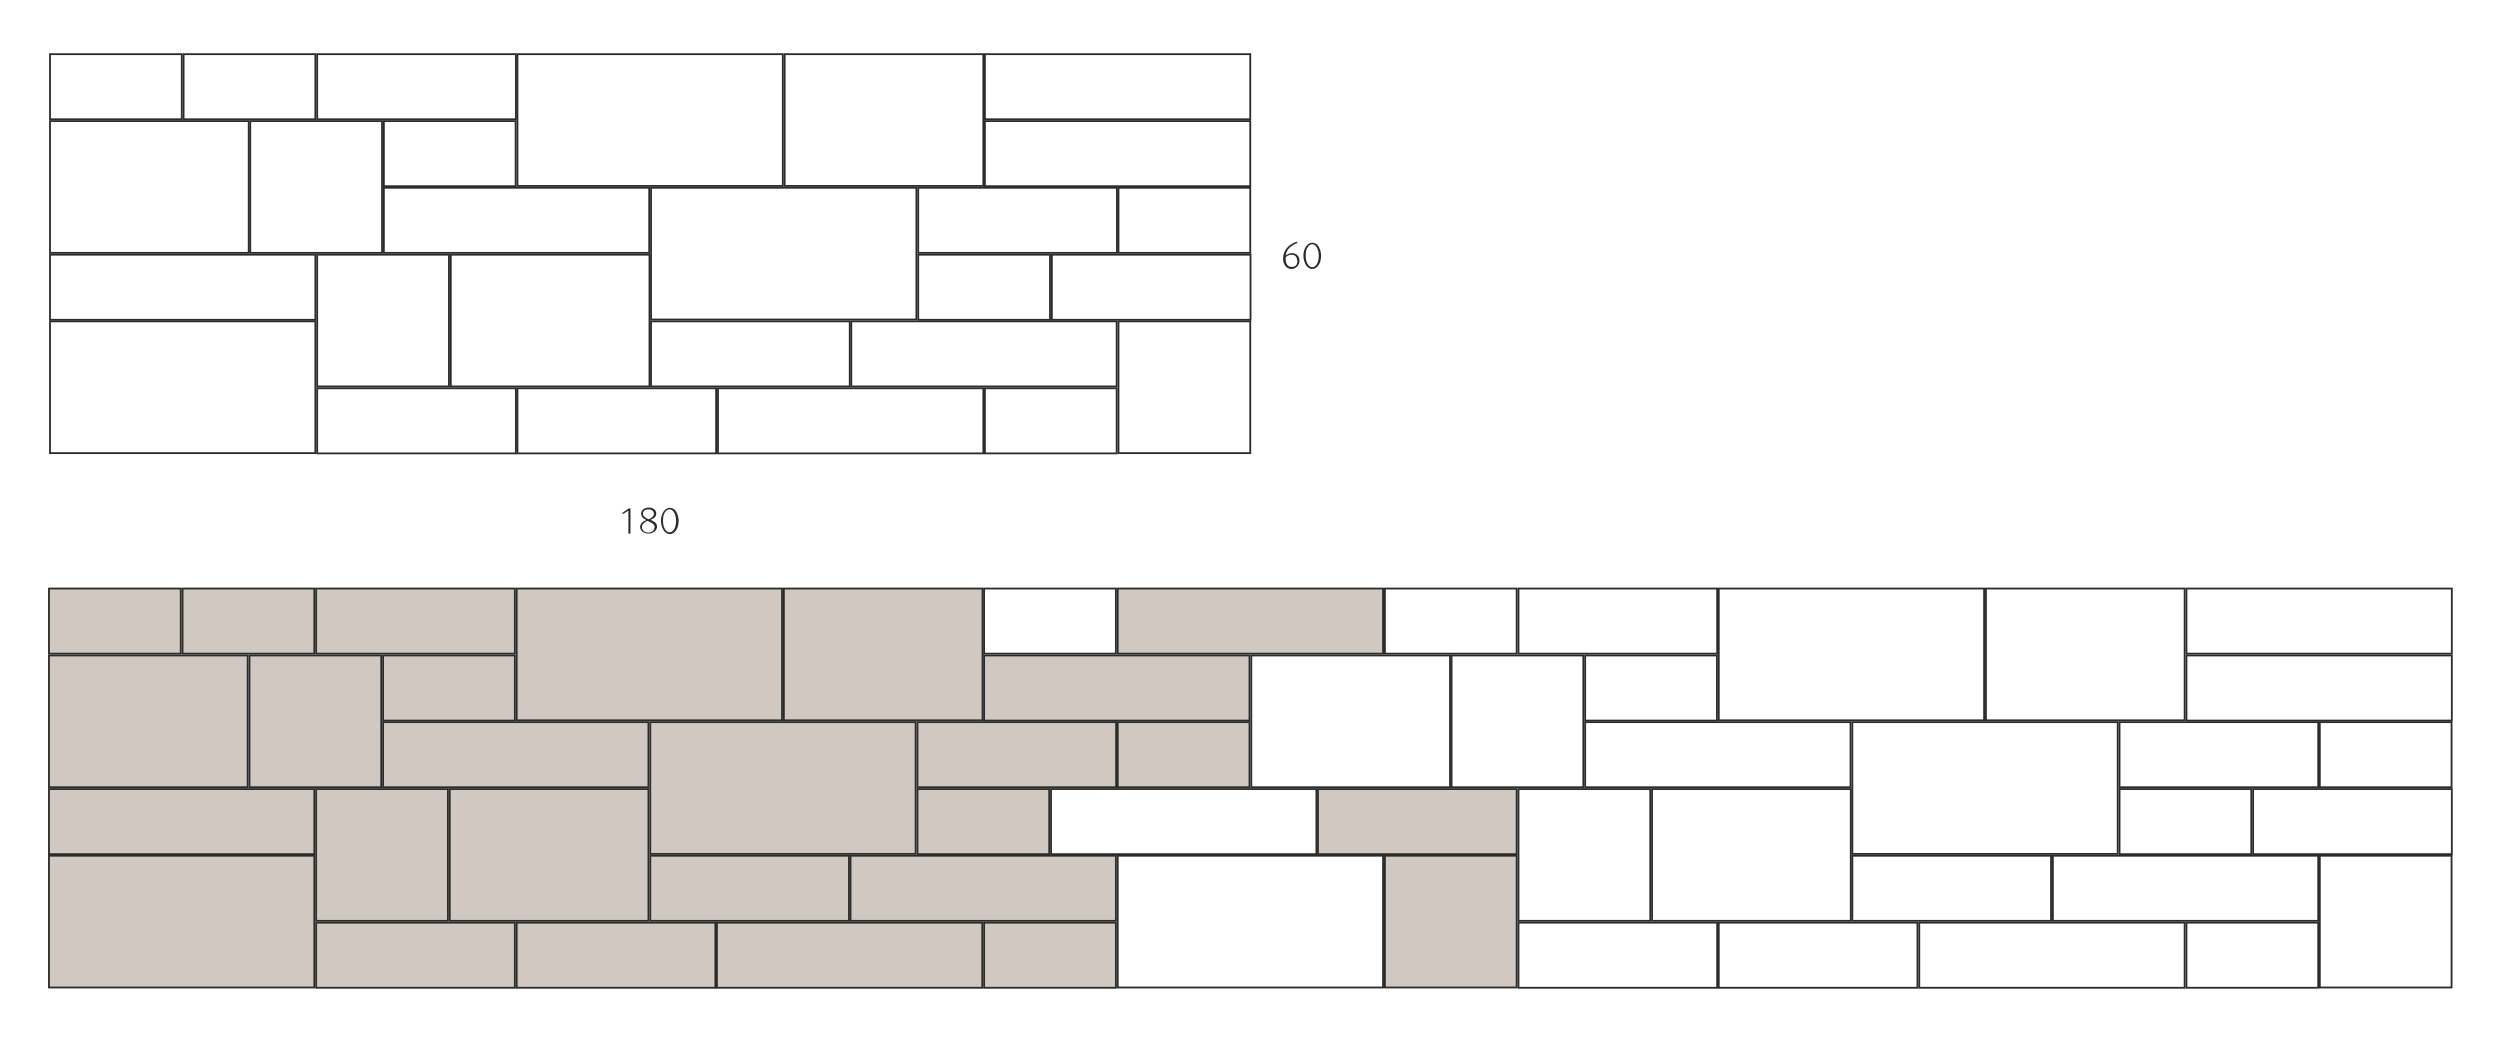 <?xml version="1.0" encoding="UTF-8"?>
<svg id="Ebene_1" data-name="Ebene 1" xmlns="http://www.w3.org/2000/svg" version="1.1" viewBox="0 0 960 400.2">
  <defs>
    <style>
      .cls-1 {
        fill: none;
        stroke: #2b2b2a;
        stroke-width: .7px;
      }

      .cls-2 {
        fill: #000;
      }

      .cls-2, .cls-3, .cls-4 {
        stroke-width: 0px;
      }

      .cls-3 {
        fill: #d1c9c1;
      }

      .cls-4 {
        fill: #2b2b2a;
      }
    </style>
  </defs>
  <g id="Ebene_2" data-name="Ebene 2">
    <g>
      <path class="cls-2" d="M-320.8-261.3c.5-.1,1.3-.2,2-.2,1.1,0,1.8.2,2.3.7s.6.9.6,1.5c0,1.1-.7,1.8-1.5,2.1h0c.6.2,1,.8,1.2,1.6.3,1.1.5,1.9.6,2.2h-1.1c-.1-.2-.3-.9-.5-1.9-.2-1.1-.7-1.5-1.6-1.6h-1v3.5h-1v-7.9ZM-319.8-257.6h1.1c1.1,0,1.8-.6,1.8-1.5s-.8-1.5-1.9-1.5-.9,0-1,.1v2.9h0Z"/>
      <path class="cls-2" d="M-311-253.3v-.7h-.1c-.3.5-.9.9-1.8.9s-1.8-.8-1.8-1.7c0-1.4,1.2-2.2,3.5-2.2h0c0-.6-.1-1.4-1.3-1.4s-1.1.2-1.5.4l-.2-.7c.5-.3,1.2-.5,1.9-.5,1.8,0,2.2,1.2,2.2,2.4v2.2c0,.5,0,1,.1,1.4h-1q0,0,0,0ZM-311.2-256.3c-1.2,0-2.5.2-2.5,1.3s.5,1,1,1c.8,0,1.2-.5,1.4-1,0-.1.1-.2.1-.3v-1Z"/>
      <path class="cls-2" d="M-308.5-257.6v-1.6h.9v1h.1c.3-.6,1-1.1,1.9-1.1s2.1.5,2.1,2.5v3.5h-1.1v-3.3c0-.9-.3-1.7-1.3-1.7s-1.2.5-1.4,1.1c0,.1-.1.3-.1.5v3.5h-1.1v-4.4h0Z"/>
      <path class="cls-2" d="M-296.8-261.8v8.5h-.9v-1h0c-.3.6-1,1.1-2,1.1s-2.5-1.2-2.5-3,1.2-3.1,2.6-3.1,1.5.4,1.8.9h0v-3.5h1ZM-297.8-256.8v-.4c-.2-.7-.7-1.2-1.5-1.2s-1.7,1-1.7,2.2.6,2.1,1.7,2.1,1.4-.5,1.5-1.3v-1.4Z"/>
      <path class="cls-2" d="M-292.8-253.3v-.6l.8-.8c2-1.9,2.9-2.9,2.9-4.1s-.4-1.5-1.5-1.5-1.3.4-1.7.7l-.3-.7c.5-.5,1.3-.8,2.2-.8,1.7,0,2.4,1.2,2.4,2.3s-1,2.6-2.7,4.2l-.6.6h3.5v.9h-5v-.2h0Z"/>
      <path class="cls-2" d="M-281.5-257.3c0,2.7-1,4.1-2.7,4.1s-2.6-1.4-2.6-4,1.1-4.1,2.7-4.1,2.6,1.5,2.6,4ZM-285.7-257.2c0,2,.6,3.2,1.6,3.2s1.6-1.3,1.6-3.3-.5-3.2-1.6-3.2c-.9.1-1.6,1.2-1.6,3.3Z"/>
      <path class="cls-2" d="M-277.6-257.2v-1.9h.9v1h0c.4-.7,1.1-1.1,2.1-1.1s2.5,1.2,2.5,3-1.3,3.1-2.6,3.1-1.4-.3-1.8-.9h0v3.2h-1v-6.4h-.1ZM-276.6-255.7v.4c.2.7.8,1.2,1.6,1.2s1.8-.9,1.8-2.2-.6-2.2-1.7-2.2-1.4.5-1.6,1.3c0,.1-.1.3-.1.4v1.1h0Z"/>
      <path class="cls-2" d="M-270.5-259.1l.8,1.2c.2.3.4.6.6.9h0c.2-.3.4-.6.6-1l.8-1.2h1.1l-2,2.8,2,3h-1.2l-.9-1.3c-.2-.3-.4-.7-.6-1h0c-.2.3-.4.7-.6,1l-.8,1.3h-1.2l2.1-3-2-2.8h1.3Z"/>
      <path class="cls-2" d="M-314.6-239.3c-.5.2-1.4.4-2.5.4s-2.2-.3-3-1.1c-.7-.7-1.1-1.8-1.1-3,0-2.4,1.7-4.2,4.4-4.2s1.7.2,2,.4l-.3.9c-.4-.2-1-.3-1.8-.3-2,0-3.2,1.2-3.2,3.2s1.2,3.3,3.1,3.3,1.2-.1,1.4-.2v-2.4h-1.6v-.8h2.7v3.8h-.1Z"/>
      <path class="cls-2" d="M-313.1-242.9v-1.8h.9v1.1h0c.3-.8.9-1.3,1.6-1.3h.3v1h-.4c-.7,0-1.3.6-1.4,1.4v3.6h-1v-4h0Z"/>
      <path class="cls-2" d="M-304-241.9c0,2.1-1.5,3.1-2.9,3.1s-2.8-1.2-2.8-3,1.3-3.1,2.9-3.1,2.8,1.2,2.8,3ZM-308.6-241.8c0,1.3.7,2.2,1.8,2.2s1.8-.9,1.8-2.3-.5-2.2-1.7-2.2-1.9,1.2-1.9,2.3ZM-308.6-246.4c0-.3.3-.6.6-.6s.6.3.6.6-.2.6-.6.6c-.3,0-.6-.3-.6-.6ZM-306.4-246.4c0-.3.3-.6.6-.6s.6.3.6.6-.2.6-.6.6c-.3,0-.6-.3-.6-.6Z"/>
      <path class="cls-2" d="M-302.7-238.9v-5.4c0-1.4.3-2.1.9-2.6.5-.4,1-.6,1.8-.6s2.1.7,2.1,2-.1.8-.3,1c-.5.2-.9.6-.9,1s.2.7.6,1c.5.5,1,1,1,1.8s-.8,1.9-2.1,1.9-.9-.1-1.3-.3l.2-.8c.3.2.6.2,1,.2.8,0,1.2-.5,1.2-1s-.2-.8-.6-1.2-.9-.9-.9-1.6.4-1.1,1.1-1.5c.1-.1.1-.3.1-.5,0-.8-.5-1.3-1.2-1.3s-1.4.6-1.4,2.4v5.5h-1.3Z"/>
      <path class="cls-2" d="M-295.5-241.6c0,1.4.9,2,2,2s1.2-.1,1.6-.3l.2.8c-.4.2-1,.4-1.9.4-1.8,0-2.9-1.2-2.9-2.9s1-3.1,2.7-3.1,2.4,1.7,2.4,2.7v.5h-4.1ZM-292.4-242.4c0-.7-.3-1.7-1.5-1.7s-1.5,1-1.6,1.7h3.1Z"/>
      <path class="cls-2" d="M-287.6-243.2v-1.6h.9v.9h0c.3-.6.9-1.1,1.8-1.1s1.4.5,1.6,1.2h0c.2-.3.4-.6.6-.8.3-.3.7-.4,1.3-.4s1.9.5,1.9,2.5v3.4h-1v-3.3c0-1.1-.4-1.8-1.3-1.8s-1.1.4-1.2,1c0,.1-.1.3-.1.5v3.6h-1v-3.5c0-.9-.4-1.6-1.2-1.6s-1.1.5-1.3,1.1c-.1.2-.1.3-.1.5v3.5h-1v-4.1h.1Z"/>
      <path class="cls-2" d="M-274.3-238.9v-.7h-.1c-.3.5-.9.9-1.8.9s-1.8-.8-1.8-1.7c0-1.4,1.2-2.2,3.5-2.2h0c0-.6-.1-1.4-1.3-1.4s-1.1.2-1.5.4l-.2-.7c.5-.3,1.2-.5,1.9-.5,1.8,0,2.2,1.2,2.2,2.4v2.2c0,.5,0,1,.1,1.4h-1q0,0,0,0ZM-274.5-241.9c-1.2,0-2.5.2-2.5,1.3s.5,1,1,1c.8,0,1.2-.5,1.4-1,0-.1.1-.2.1-.3v-1Z"/>
      <path class="cls-2" d="M-271.8-247.4h1.1v8.5h-1.1v-8.5Z"/>
      <path class="cls-2" d="M-266.5-240.1c.3.2,1,.5,1.7.5,1.4,0,1.8-.9,1.8-1.5,0-1.1-1-1.6-2-1.6h-.6v-.8h.6c.8,0,1.7-.4,1.7-1.3s-.4-1.2-1.4-1.2-1.2.3-1.6.5l-.3-.8c.4-.3,1.2-.6,2-.6,1.5,0,2.2.9,2.2,1.9s-.5,1.5-1.4,1.8h0c1,.2,1.7.9,1.7,2s-1,2.3-2.8,2.3-1.6-.3-2-.5l.4-.7Z"/>
      <path class="cls-2" d="M-320.9-225.8c.5.3,1.2.5,1.9.5,1.1,0,1.7-.6,1.7-1.4s-.4-1.2-1.5-1.6c-1.3-.5-2.1-1.2-2.1-2.3s1-2.2,2.6-2.2,1.4.2,1.8.4l-.3.9c-.3-.1-.8-.4-1.5-.4-1.1,0-1.5.7-1.5,1.2,0,.8.5,1.1,1.6,1.6,1.4.5,2.1,1.2,2.1,2.4s-.9,2.3-2.8,2.3-1.6-.2-2.1-.5v-.9Z"/>
      <path class="cls-2" d="M-310.7-224.7c-.3.1-.9.3-1.7.3-1.8,0-2.9-1.2-2.9-3s1.2-3.1,3.1-3.1,1.2.2,1.5.3l-.2.8c-.3-.1-.6-.3-1.2-.3-1.3,0-2.1,1-2.1,2.2s.9,2.2,2,2.2,1-.2,1.3-.3l.2.9Z"/>
      <path class="cls-2" d="M-309.5-233h1.1v3.6h0c.2-.3.4-.6.8-.7.3-.2.7-.3,1.1-.3.8,0,2,.5,2,2.5v3.5h-1.1v-3.3c0-.9-.3-1.7-1.3-1.7s-1.2.5-1.4,1.1c-.1.1-.1.3-.1.5v3.5h-1.1v-8.7Z"/>
      <path class="cls-2" d="M-302.8-228.5v-1.8h.9v1.1h0c.3-.8.9-1.3,1.6-1.3h.3v1h-.4c-.7,0-1.3.6-1.4,1.4v3.6h-1v-4h0Z"/>
      <path class="cls-2" d="M-297.7-232c0,.4-.3.6-.7.6s-.6-.3-.6-.6.3-.7.7-.7c.4,0,.6.4.6.7ZM-298.8-224.5v-5.8h1.1v5.8h-1.1Z"/>
      <path class="cls-2" d="M-295.9-224.5v-5h-.8v-.8h.8v-.3c0-.8.2-1.6.7-2,.4-.4.9-.5,1.4-.5s.7.1.9.2v.8c-.3-.1-.5-.1-.8-.1-.9,0-1.1.8-1.1,1.7v.3h1.4v.8h-1.4v5h-1.1Z"/>
      <path class="cls-2" d="M-291.1-232v1.7h1.5v.8h-1.5v3.1c0,.7.2,1.1.8,1.1s.5,0,.6-.1v.8c-.2.1-.5.1-.9.1s-.9-.2-1.1-.4c-.3-.3-.4-.8-.4-1.5v-3.2h-.9v-.7h.9v-1.4l1-.3Z"/>
      <path class="cls-2" d="M-281-226.1v1.6h-.9v-.9h-.1c-.3.5-.9,1.1-1.9,1.1s-2-.5-2-2.5v-3.5h1.1v3.2c0,1.1.3,1.8,1.3,1.8s1.2-.5,1.4-1c.1-.2.1-.3.1-.5v-3.5h1.1v4.2h-.1Z"/>
      <path class="cls-2" d="M-279.3-228.8v-1.6h.9v.9h0c.3-.6.9-1.1,1.8-1.1s1.4.5,1.6,1.2h0c.2-.3.4-.6.6-.8.3-.3.7-.4,1.3-.4s1.9.5,1.9,2.5v3.4h-1v-3.3c0-1.1-.4-1.8-1.3-1.8s-1.1.4-1.2,1c0,.1-.1.3-.1.5v3.6h-1v-3.5c0-.9-.4-1.6-1.2-1.6s-1.1.5-1.3,1.1c-.1.2-.1.3-.1.5v3.5h-1v-4.1h.1Z"/>
      <path class="cls-2" d="M-269-230.3l.8,3c.2.6.3,1.2.4,1.8h0c.1-.6.3-1.2.5-1.8l.9-3h.9l.9,2.9c.2.7.4,1.3.5,1.9h0c.1-.6.3-1.2.4-1.9l.8-2.9h1l-1.9,5.8h-1l-.9-2.8c-.2-.6-.4-1.2-.5-1.9h0c-.1.7-.3,1.3-.5,1.9l-.9,2.8h-1l-1.8-5.8h1.4Z"/>
      <path class="cls-2" d="M-257.4-224.5v-.7h-.1c-.3.5-.9.9-1.8.9s-1.8-.8-1.8-1.7c0-1.4,1.2-2.2,3.5-2.2h0c0-.6-.1-1.4-1.3-1.4s-1.1.2-1.5.4l-.2-.7c.5-.3,1.2-.5,1.9-.5,1.8,0,2.2,1.2,2.2,2.4v2.2c0,.5,0,1,.1,1.4h-1ZM-257.6-227.5c-1.2,0-2.5.2-2.5,1.3s.5,1,1,1c.8,0,1.2-.5,1.4-1,0-.1.1-.2.1-.3v-1Z"/>
      <path class="cls-2" d="M-254.9-228.8v-1.6h.9v1h.1c.3-.6,1-1.1,1.9-1.1s2.1.5,2.1,2.5v3.5h-1.1v-3.3c0-.9-.3-1.7-1.3-1.7s-1.2.5-1.4,1.1c0,.1-.1.3-.1.5v3.5h-1.1v-4.4h0Z"/>
      <path class="cls-2" d="M-243.2-233v8.5h-.9v-1h0c-.3.6-1,1.1-2,1.1s-2.5-1.2-2.5-3,1.2-3.1,2.6-3.1,1.5.4,1.8.9h0v-3.5h1q0,.1,0,.1ZM-244.2-228v-.4c-.2-.7-.7-1.2-1.5-1.2s-1.7,1-1.7,2.2.6,2.1,1.7,2.1,1.4-.5,1.5-1.3v-1.4Z"/>
      <path class="cls-2" d="M-240.8-227.2c0,1.4.9,2,2,2s1.2-.1,1.6-.3l.2.8c-.4.2-1,.4-1.9.4-1.8,0-2.9-1.2-2.9-2.9s1-3.1,2.7-3.1,2.4,1.7,2.4,2.7v.5h-4.1ZM-237.7-228c0-.7-.3-1.7-1.5-1.7s-1.5,1-1.6,1.7h3.1Z"/>
      <path class="cls-2" d="M-235.4-233h1.1v8.5h-1.1v-8.5Z"/>
      <path class="cls-2" d="M-232.6-228.8v-1.6h.9v1h.1c.3-.6,1-1.1,1.9-1.1s2.1.5,2.1,2.5v3.5h-1.1v-3.3c0-.9-.3-1.7-1.3-1.7s-1.2.5-1.4,1.1c0,.1-.1.3-.1.5v3.5h-1.1v-4.4h0Z"/>
      <path class="cls-2" d="M-319.5-212.7l-.8,2.5h-1.1l2.7-8.1h1.3l2.8,8.1h-1.1l-.9-2.5h-2.9ZM-316.8-213.5l-.8-2.3c-.2-.5-.3-1-.4-1.5h0c-.1.5-.3,1-.4,1.5l-.8,2.3h2.4Z"/>
      <path class="cls-2" d="M-313.6-210.1v-8.5h1v3.6h0c.4-.6,1-1.1,2-1.1s2.5,1.2,2.4,3c0,2.1-1.3,3.1-2.6,3.1s-1.5-.3-1.9-1.1h0v1h-.9ZM-312.5-212.5v.4c.2.7.8,1.2,1.6,1.2s1.8-.9,1.8-2.2-.6-2.2-1.7-2.2-1.4.5-1.6,1.3c0,.1-.1.3-.1.4v1.1h0Z"/>
      <path class="cls-2" d="M-306.8-211.2c.3.2.9.4,1.4.4.8,0,1.1-.4,1.1-.9s-.3-.8-1.1-1.1c-1-.4-1.5-.9-1.5-1.6s.8-1.7,2-1.7,1.1.2,1.4.4l-.3.8c-.2-.1-.6-.3-1.2-.3s-1,.4-1,.8.3.7,1.1,1c1,.4,1.5.9,1.5,1.8s-.8,1.7-2.2,1.7-1.2-.2-1.6-.4l.4-.9Z"/>
      <path class="cls-2" d="M-300.7-217.6v1.7h1.5v.8h-1.5v3.1c0,.7.2,1.1.8,1.1s.5,0,.6-.1v.8c-.2.1-.5.1-.9.1s-.9-.2-1.1-.4c-.3-.3-.4-.8-.4-1.5v-3.2h-.9v-.8h.9v-1.3l1-.3Z"/>
      <path class="cls-2" d="M-294.8-210.1v-.7h-.1c-.3.5-.9.9-1.8.9s-1.8-.8-1.8-1.7c0-1.4,1.2-2.2,3.5-2.2h0c0-.6-.1-1.4-1.3-1.4s-1.1.2-1.5.4l-.2-.7c.5-.3,1.2-.5,1.9-.5,1.8,0,2.2,1.2,2.2,2.4v2.2c0,.5,0,1,.1,1.4h-1q0,0,0,0ZM-297.7-217.6c0-.3.3-.6.6-.6s.6.3.6.6-.2.6-.6.6-.6-.3-.6-.6ZM-294.9-213.1c-1.2,0-2.5.2-2.5,1.3s.5,1,1,1c.8,0,1.2-.5,1.4-1,0-.1.1-.2.1-.3v-1ZM-295.4-217.6c0-.3.3-.6.6-.6s.6.3.6.6-.2.6-.6.6-.6-.3-.6-.6Z"/>
      <path class="cls-2" d="M-292.2-214.4v-1.6h.9v1h.1c.3-.6,1-1.1,1.9-1.1s2.1.5,2.1,2.5v3.5h-1.1v-3.3c0-.9-.3-1.7-1.3-1.7s-1.2.5-1.4,1.1c0,.1-.1.3-.1.5v3.5h-1.1v-4.4h0Z"/>
      <path class="cls-2" d="M-280.5-218.6v8.5h-.9v-1h0c-.3.6-1,1.1-2,1.1s-2.5-1.2-2.5-3,1.2-3.1,2.6-3.1,1.5.4,1.8.9h0v-3.5h1ZM-281.6-213.6v-.4c-.2-.7-.7-1.2-1.5-1.2s-1.7,1-1.7,2.2.6,2.1,1.7,2.1,1.4-.5,1.5-1.3v-1.4Z"/>
      <path class="cls-2" d="M-278.2-212.8c0,1.4.9,2,2,2s1.2-.1,1.6-.3l.2.8c-.4.2-1,.4-1.9.4-1.8,0-2.9-1.2-2.9-2.9s1-3.1,2.7-3.1,2.4,1.7,2.4,2.7v.5h-4.1ZM-275.1-213.6c0-.7-.3-1.7-1.5-1.7s-1.5,1-1.6,1.7h3.1Z"/>
      <path class="cls-2" d="M-270.3-211.3c.3.2,1,.5,1.7.5,1.4,0,1.8-.9,1.8-1.5,0-1.1-1-1.6-2-1.6h-.6v-.8h.6c.8,0,1.7-.4,1.7-1.3s-.4-1.2-1.4-1.2-1.2.3-1.6.5l-.3-.8c.4-.3,1.2-.6,2-.6,1.5,0,2.2.9,2.2,1.9s-.5,1.5-1.4,1.8h0c1,.2,1.7.9,1.7,2s-1,2.3-2.8,2.3-1.6-.3-2-.5l.4-.7Z"/>
      <path class="cls-2" d="M-264.1-211.3c.3.2,1,.5,1.7.5,1.4,0,1.8-.9,1.8-1.5,0-1.1-1-1.6-2-1.6h-.6v-.8h.6c.8,0,1.7-.4,1.7-1.3s-.4-1.2-1.4-1.2-1.2.3-1.6.5l-.3-.8c.4-.3,1.2-.6,2-.6,1.5,0,2.2.9,2.2,1.9s-.5,1.5-1.4,1.8h0c1,.2,1.7.9,1.7,2s-1,2.3-2.8,2.3-1.6-.3-2-.5l.4-.7Z"/>
      <path class="cls-2" d="M-255.4-214v-1.9h.9v1h0c.4-.7,1.1-1.1,2.1-1.1s2.5,1.2,2.5,3-1.3,3.1-2.6,3.1-1.4-.3-1.8-.9h0v3.2h-1v-6.4h0ZM-254.3-212.5v.4c.2.7.8,1.2,1.6,1.2s1.8-.9,1.8-2.2-.6-2.2-1.7-2.2-1.4.5-1.6,1.3c0,.1-.1.3-.1.4v1.1Z"/>
      <path class="cls-2" d="M-248.2-215.9l.8,1.2c.2.3.4.6.6.9h0c.2-.3.4-.6.6-1l.8-1.2h1.1l-2,2.8,2,3h-1.2l-.9-1.3c-.2-.3-.4-.7-.6-1h0c-.2.3-.4.7-.6,1l-.8,1.3h-1.2l2.1-3-2-2.8h1.3Z"/>
    </g>
  </g>
  <rect class="cls-1" x="250" y="72.1" width="101.9" height="50.6"/>
  <rect class="cls-1" x="198.7" y="20.8" width="101.9" height="50.6"/>
  <rect class="cls-1" x="19.2" y="123.4" width="101.9" height="50.6"/>
  <rect class="cls-1" x="378.2" y="46.5" width="101.9" height="25"/>
  <rect class="cls-1" x="378.2" y="20.8" width="101.9" height="25"/>
  <rect class="cls-1" x="147.4" y="72.1" width="101.9" height="25"/>
  <rect class="cls-1" x="275.7" y="149.1" width="101.9" height="25"/>
  <rect class="cls-1" x="326.9" y="123.4" width="101.9" height="25"/>
  <rect class="cls-1" x="19.2" y="97.8" width="101.9" height="25"/>
  <rect class="cls-1" x="301.3" y="20.8" width="76.3" height="50.6"/>
  <rect class="cls-1" x="173.1" y="97.8" width="76.3" height="50.6"/>
  <rect class="cls-1" x="19.2" y="46.5" width="76.3" height="50.6"/>
  <rect class="cls-1" x="403.9" y="97.8" width="76.3" height="25"/>
  <rect class="cls-1" x="352.6" y="72.1" width="76.3" height="25"/>
  <rect class="cls-1" x="250" y="123.4" width="76.3" height="25"/>
  <rect class="cls-1" x="121.8" y="149.1" width="76.3" height="25"/>
  <rect class="cls-1" x="198.7" y="149.1" width="76.3" height="25"/>
  <rect class="cls-1" x="121.8" y="20.8" width="76.3" height="25"/>
  <rect class="cls-1" x="121.8" y="97.8" width="50.6" height="50.6"/>
  <rect class="cls-1" x="96.1" y="46.5" width="50.6" height="50.6"/>
  <rect class="cls-1" x="429.5" y="123.4" width="50.6" height="50.6"/>
  <rect class="cls-1" x="19.2" y="20.8" width="50.6" height="25"/>
  <rect class="cls-1" x="70.5" y="20.8" width="50.6" height="25"/>
  <rect class="cls-1" x="352.6" y="97.8" width="50.6" height="25"/>
  <rect class="cls-1" x="429.5" y="72.1" width="50.6" height="25"/>
  <rect class="cls-1" x="147.4" y="46.5" width="50.6" height="25"/>
  <rect class="cls-1" x="378.2" y="149.1" width="50.6" height="25"/>
  <rect class="cls-3" x="249.7" y="277.3" width="101.9" height="50.6"/>
  <rect class="cls-1" x="249.7" y="277.3" width="101.9" height="50.6"/>
  <rect class="cls-3" x="198.4" y="226" width="101.9" height="50.6"/>
  <rect class="cls-1" x="198.4" y="226" width="101.9" height="50.6"/>
  <rect class="cls-3" x="18.8" y="328.6" width="101.9" height="50.6"/>
  <rect class="cls-1" x="18.8" y="328.6" width="101.9" height="50.6"/>
  <rect class="cls-3" x="377.9" y="251.7" width="101.9" height="25"/>
  <rect class="cls-1" x="377.9" y="251.7" width="101.9" height="25"/>
  <rect class="cls-3" x="429.2" y="226" width="101.9" height="25"/>
  <rect class="cls-1" x="429.2" y="226" width="101.9" height="25"/>
  <rect class="cls-3" x="147.1" y="277.3" width="101.9" height="25"/>
  <rect class="cls-1" x="147.1" y="277.3" width="101.9" height="25"/>
  <rect class="cls-3" x="275.3" y="354.3" width="101.9" height="25"/>
  <rect class="cls-1" x="275.3" y="354.3" width="101.9" height="25"/>
  <rect class="cls-3" x="326.6" y="328.6" width="101.9" height="25"/>
  <rect class="cls-1" x="326.6" y="328.6" width="101.9" height="25"/>
  <rect class="cls-3" x="18.8" y="303" width="101.9" height="25"/>
  <rect class="cls-1" x="18.8" y="303" width="101.9" height="25"/>
  <rect class="cls-3" x="301" y="226" width="76.3" height="50.6"/>
  <rect class="cls-1" x="301" y="226" width="76.3" height="50.6"/>
  <rect class="cls-3" x="172.7" y="303" width="76.3" height="50.6"/>
  <rect class="cls-1" x="172.7" y="303" width="76.3" height="50.6"/>
  <rect class="cls-3" x="18.8" y="251.7" width="76.3" height="50.6"/>
  <rect class="cls-1" x="18.8" y="251.7" width="76.3" height="50.6"/>
  <rect class="cls-3" x="506.1" y="303" width="76.3" height="25"/>
  <rect class="cls-1" x="506.1" y="303" width="76.3" height="25"/>
  <rect class="cls-3" x="352.3" y="277.3" width="76.3" height="25"/>
  <rect class="cls-1" x="352.3" y="277.3" width="76.3" height="25"/>
  <rect class="cls-3" x="249.7" y="328.6" width="76.3" height="25"/>
  <rect class="cls-1" x="249.7" y="328.6" width="76.3" height="25"/>
  <rect class="cls-3" x="121.4" y="354.3" width="76.3" height="25"/>
  <rect class="cls-1" x="121.4" y="354.3" width="76.3" height="25"/>
  <rect class="cls-3" x="198.4" y="354.3" width="76.3" height="25"/>
  <rect class="cls-1" x="198.4" y="354.3" width="76.3" height="25"/>
  <rect class="cls-3" x="121.4" y="226" width="76.3" height="25"/>
  <rect class="cls-1" x="121.4" y="226" width="76.3" height="25"/>
  <rect class="cls-3" x="121.4" y="303" width="50.6" height="50.6"/>
  <rect class="cls-1" x="121.4" y="303" width="50.6" height="50.6"/>
  <rect class="cls-3" x="95.8" y="251.7" width="50.6" height="50.6"/>
  <rect class="cls-1" x="95.8" y="251.7" width="50.6" height="50.6"/>
  <rect class="cls-3" x="531.8" y="328.6" width="50.6" height="50.6"/>
  <rect class="cls-1" x="531.8" y="328.6" width="50.6" height="50.6"/>
  <rect class="cls-3" x="18.8" y="226" width="50.6" height="25"/>
  <rect class="cls-1" x="18.8" y="226" width="50.6" height="25"/>
  <rect class="cls-3" x="70.1" y="226" width="50.6" height="25"/>
  <rect class="cls-1" x="70.1" y="226" width="50.6" height="25"/>
  <rect class="cls-3" x="352.3" y="303" width="50.6" height="25"/>
  <rect class="cls-1" x="352.3" y="303" width="50.6" height="25"/>
  <rect class="cls-3" x="429.2" y="277.3" width="50.6" height="25"/>
  <rect class="cls-1" x="429.2" y="277.3" width="50.6" height="25"/>
  <rect class="cls-3" x="147.1" y="251.7" width="50.6" height="25"/>
  <rect class="cls-1" x="147.1" y="251.7" width="50.6" height="25"/>
  <rect class="cls-3" x="377.9" y="354.3" width="50.6" height="25"/>
  <rect class="cls-1" x="377.9" y="354.3" width="50.6" height="25"/>
  <rect class="cls-1" x="711.3" y="277.3" width="101.9" height="50.6"/>
  <rect class="cls-1" x="660" y="226" width="101.9" height="50.6"/>
  <rect class="cls-1" x="429.2" y="328.6" width="101.9" height="50.6"/>
  <rect class="cls-1" x="839.6" y="251.7" width="101.9" height="25"/>
  <rect class="cls-1" x="839.6" y="226" width="101.9" height="25"/>
  <rect class="cls-1" x="608.7" y="277.3" width="101.9" height="25"/>
  <rect class="cls-1" x="737" y="354.3" width="101.9" height="25"/>
  <rect class="cls-1" x="788.3" y="328.6" width="101.9" height="25"/>
  <rect class="cls-1" x="403.6" y="303" width="101.9" height="25"/>
  <rect class="cls-1" x="762.6" y="226" width="76.3" height="50.6"/>
  <rect class="cls-1" x="634.4" y="303" width="76.3" height="50.6"/>
  <rect class="cls-1" x="480.5" y="251.7" width="76.3" height="50.6"/>
  <rect class="cls-1" x="865.2" y="303" width="76.3" height="25"/>
  <rect class="cls-1" x="813.9" y="277.3" width="76.3" height="25"/>
  <rect class="cls-1" x="711.3" y="328.6" width="76.3" height="25"/>
  <rect class="cls-1" x="583.1" y="354.3" width="76.3" height="25"/>
  <rect class="cls-1" x="660" y="354.3" width="76.3" height="25"/>
  <rect class="cls-1" x="583.1" y="226" width="76.3" height="25"/>
  <rect class="cls-1" x="583.1" y="303" width="50.6" height="50.6"/>
  <rect class="cls-1" x="557.4" y="251.7" width="50.6" height="50.6"/>
  <rect class="cls-1" x="890.8" y="328.6" width="50.6" height="50.6"/>
  <rect class="cls-1" x="377.9" y="226" width="50.6" height="25"/>
  <rect class="cls-1" x="531.8" y="226" width="50.6" height="25"/>
  <rect class="cls-1" x="813.9" y="303" width="50.6" height="25"/>
  <rect class="cls-1" x="890.8" y="277.3" width="50.6" height="25"/>
  <rect class="cls-1" x="608.7" y="251.7" width="50.6" height="25"/>
  <rect class="cls-1" x="839.6" y="354.3" width="50.6" height="25"/>
  <path class="cls-4" d="M492.7,99.3c0-1.6.5-2.8,1.4-4,1-1.2,2.3-2,3.9-2.5l.2.5c-1.5.5-2.7,1.4-3.5,2.4-.6.7-.8,1.5-1,2.5.6-.6,1.5-1,2.4-1,1.7,0,2.9,1.2,2.9,2.9s-1.3,3.2-3.1,3.2-3.2-1.6-3.2-4ZM498.1,100.1c0-.7-.2-1.3-.6-1.7-.4-.4-.9-.6-1.5-.6-.9,0-1.7.4-2.3,1,0,.3,0,.4,0,.5,0,1.8.6,3.2,2.3,3.2s2.2-1,2.2-2.5ZM501.4,101.6c-.6-1-.9-2.3-.9-3.5s.4-2.7,1.1-3.6c.6-.8,1.4-1.3,2.3-1.3s1.9.5,2.4,1.4c.6.9,1,2.3,1,3.6s-.3,2.6-.9,3.5c-.6,1-1.5,1.6-2.5,1.6s-1.9-.7-2.5-1.6ZM505.8,101.2c.4-.8.6-1.8.6-3s-.2-2.1-.6-2.9c-.5-1-1.1-1.5-1.9-1.5s-1.3.4-1.8,1.2c-.5.7-.7,1.8-.7,3.1s.2,2.3.6,3c.4.9,1.1,1.5,1.9,1.5s1.4-.5,1.9-1.4Z"/>
  <path class="cls-4" d="M241.3,196.1c-.1,0-.6.4-1.1.7s-.9.5-1.1.6l-.2-.4,2.6-1.8h.6v9.7h-.8v-8.8ZM245.8,202.4c0-1.3,1-2.2,2.4-2.7-1.2-.5-2-1.3-2-2.4,0-1.7,1.5-2.4,3-2.4s2.8.9,2.8,2.3-1,1.9-2.2,2.4c1.2.6,2.5,1.1,2.5,2.6s-1.5,2.7-3.3,2.7-3.2-1.1-3.2-2.6ZM251.4,202.5c0-.5-.2-.9-.5-1.2-.4-.4-1.1-.8-2.3-1.3-1.2.6-2.1,1.2-2.1,2.4s1,2.1,2.4,2.1,2.4-.8,2.4-2ZM251.1,197.3c0-1-.8-1.7-2.1-1.7s-2.1.6-2.1,1.7c0,1.1,1.2,1.7,2.2,2.1,1.3-.6,2-1.2,2-2.1ZM254.7,203.4c-.6-1-.9-2.3-.9-3.5s.4-2.7,1.1-3.6c.6-.8,1.4-1.3,2.3-1.3s1.9.5,2.4,1.4c.6.9,1,2.3,1,3.6s-.3,2.6-.9,3.5c-.6,1-1.5,1.6-2.5,1.6s-1.9-.7-2.5-1.6ZM259,203c.4-.8.6-1.8.6-3s-.2-2.1-.6-2.9c-.5-1-1.1-1.5-1.9-1.5s-1.3.4-1.8,1.2c-.5.7-.7,1.8-.7,3.1s.2,2.3.6,3c.4.9,1.1,1.5,1.9,1.5s1.4-.5,1.9-1.4Z"/>
</svg>